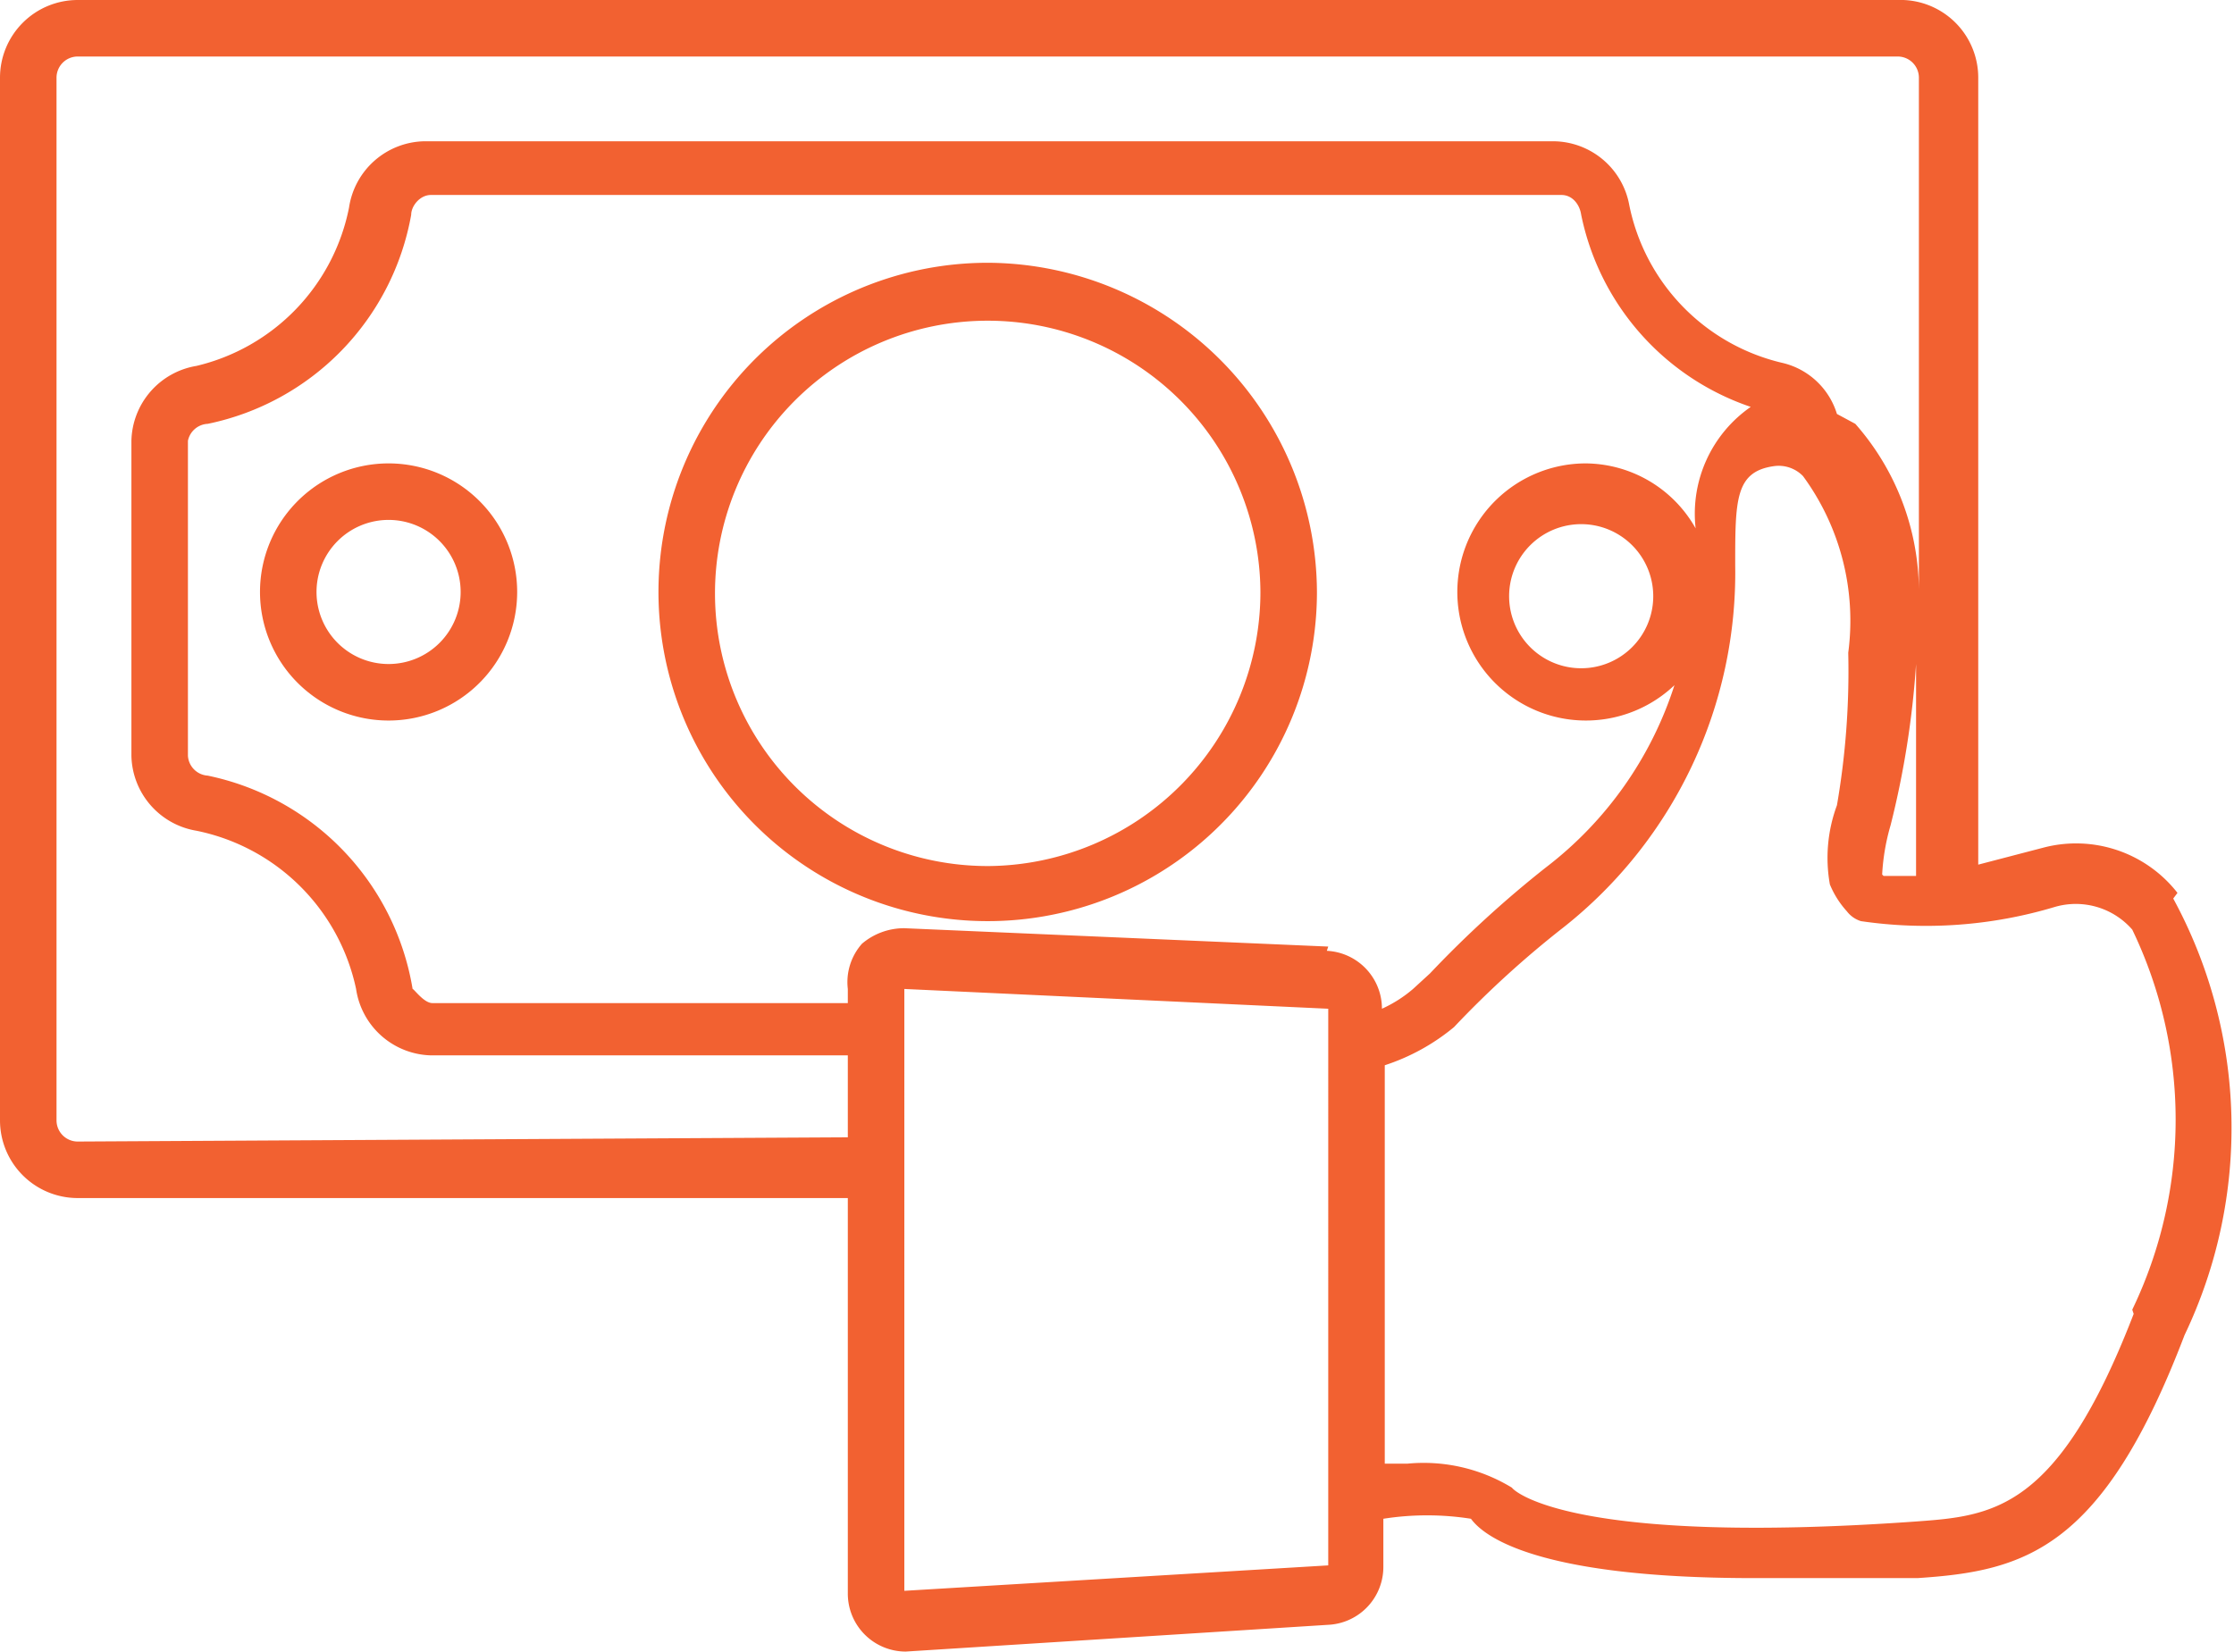 <svg xmlns="http://www.w3.org/2000/svg" viewBox="0 0 15.81 11.69"><defs><style>.cls-1{fill:#f26131;}</style></defs><title>Asset 6</title><g id="Layer_2" data-name="Layer 2"><g id="Layer_1-2" data-name="Layer 1"><path class="cls-1" d="M2.75,3.28a.91.91,0,1,0,.91.91.91.91,0,0,0-.91-.91m0,1.42a.51.51,0,1,1,.51-.51.51.51,0,0,1-.51.51"/><path class="cls-1" d="M7,1.86A2.33,2.33,0,1,0,9.32,4.19,2.34,2.34,0,0,0,7,1.86M7,6.13A1.93,1.93,0,1,1,8.92,4.19,1.94,1.94,0,0,1,7,6.13"/><path class="cls-1" d="M15.41,6.32A.91.91,0,0,0,14.46,6h0L14,6.12V.55A.55.55,0,0,0,13.43,0H.55A.55.55,0,0,0,0,.55V7.93a.55.55,0,0,0,.55.55H6v2.8a.41.41,0,0,0,.41.41h0l3-.19h0a.41.41,0,0,0,.38-.41v-.34a2,2,0,0,1,.62,0c.08.11.43.42,2,.42.33,0,.71,0,1.16,0,.76-.05,1.31-.2,1.89-1.72a3.4,3.4,0,0,0-.08-3.09m-2.06-.17h0a1.53,1.53,0,0,1,.06-.35,6.37,6.37,0,0,0,.18-1.14v1.5h-.23M.55,8.08A.15.15,0,0,1,.4,7.93V.55A.15.15,0,0,1,.55.4H13.43a.15.15,0,0,1,.15.15V4.21A1.8,1.8,0,0,0,13.13,3L13,2.93a.53.53,0,0,0-.38-.36,1.44,1.44,0,0,1-1.09-1.12A.55.55,0,0,0,11,1h-8a.55.55,0,0,0-.53.47A1.44,1.44,0,0,1,1.39,2.59a.55.55,0,0,0-.46.53V5.35a.55.55,0,0,0,.46.53A1.45,1.45,0,0,1,2.52,7a.55.55,0,0,0,.53.47H6v.58Zm8.85,3h0l-3,.18V7l3,.14Zm0-4.38-3-.13a.46.46,0,0,0-.3.11A.41.41,0,0,0,6,7V7.1H3.06C3,7.1,2.93,7,2.92,7A1.85,1.85,0,0,0,1.47,5.49a.15.15,0,0,1-.14-.14V3.12A.15.15,0,0,1,1.47,3,1.84,1.84,0,0,0,2.91,1.52c0-.06.06-.14.14-.14h8c.08,0,.13.07.14.14a1.82,1.82,0,0,0,1.2,1.36.92.92,0,0,0-.39.86.9.9,0,0,0-.78-.46.91.91,0,1,0,.63,1.57,2.64,2.64,0,0,1-.91,1.29,7.71,7.71,0,0,0-.82.75h0l0,0L10,7a.92.92,0,0,1-.22.14h0a.41.41,0,0,0-.39-.41m2.31-2.51a.51.51,0,1,1-.51-.51.51.51,0,0,1,.51.51m3.4,5.08c-.54,1.4-1,1.43-1.55,1.47-2.41.17-2.83-.21-2.85-.24a1.2,1.2,0,0,0-.74-.17H9.8V7.54a1.49,1.49,0,0,0,.49-.27l0,0,0,0,0,0a7,7,0,0,1,.78-.71,3.2,3.2,0,0,0,1.21-2.56c0-.46,0-.66.27-.7a.24.24,0,0,1,.21.07,1.73,1.73,0,0,1,.32,1.25A5.57,5.57,0,0,1,13,5.7a1.07,1.07,0,0,0-.05.56.65.65,0,0,0,.12.19.2.2,0,0,0,.1.07,3.17,3.17,0,0,0,1.37-.1.53.53,0,0,1,.55.16,3.1,3.1,0,0,1,0,2.69"/></g></g></svg>